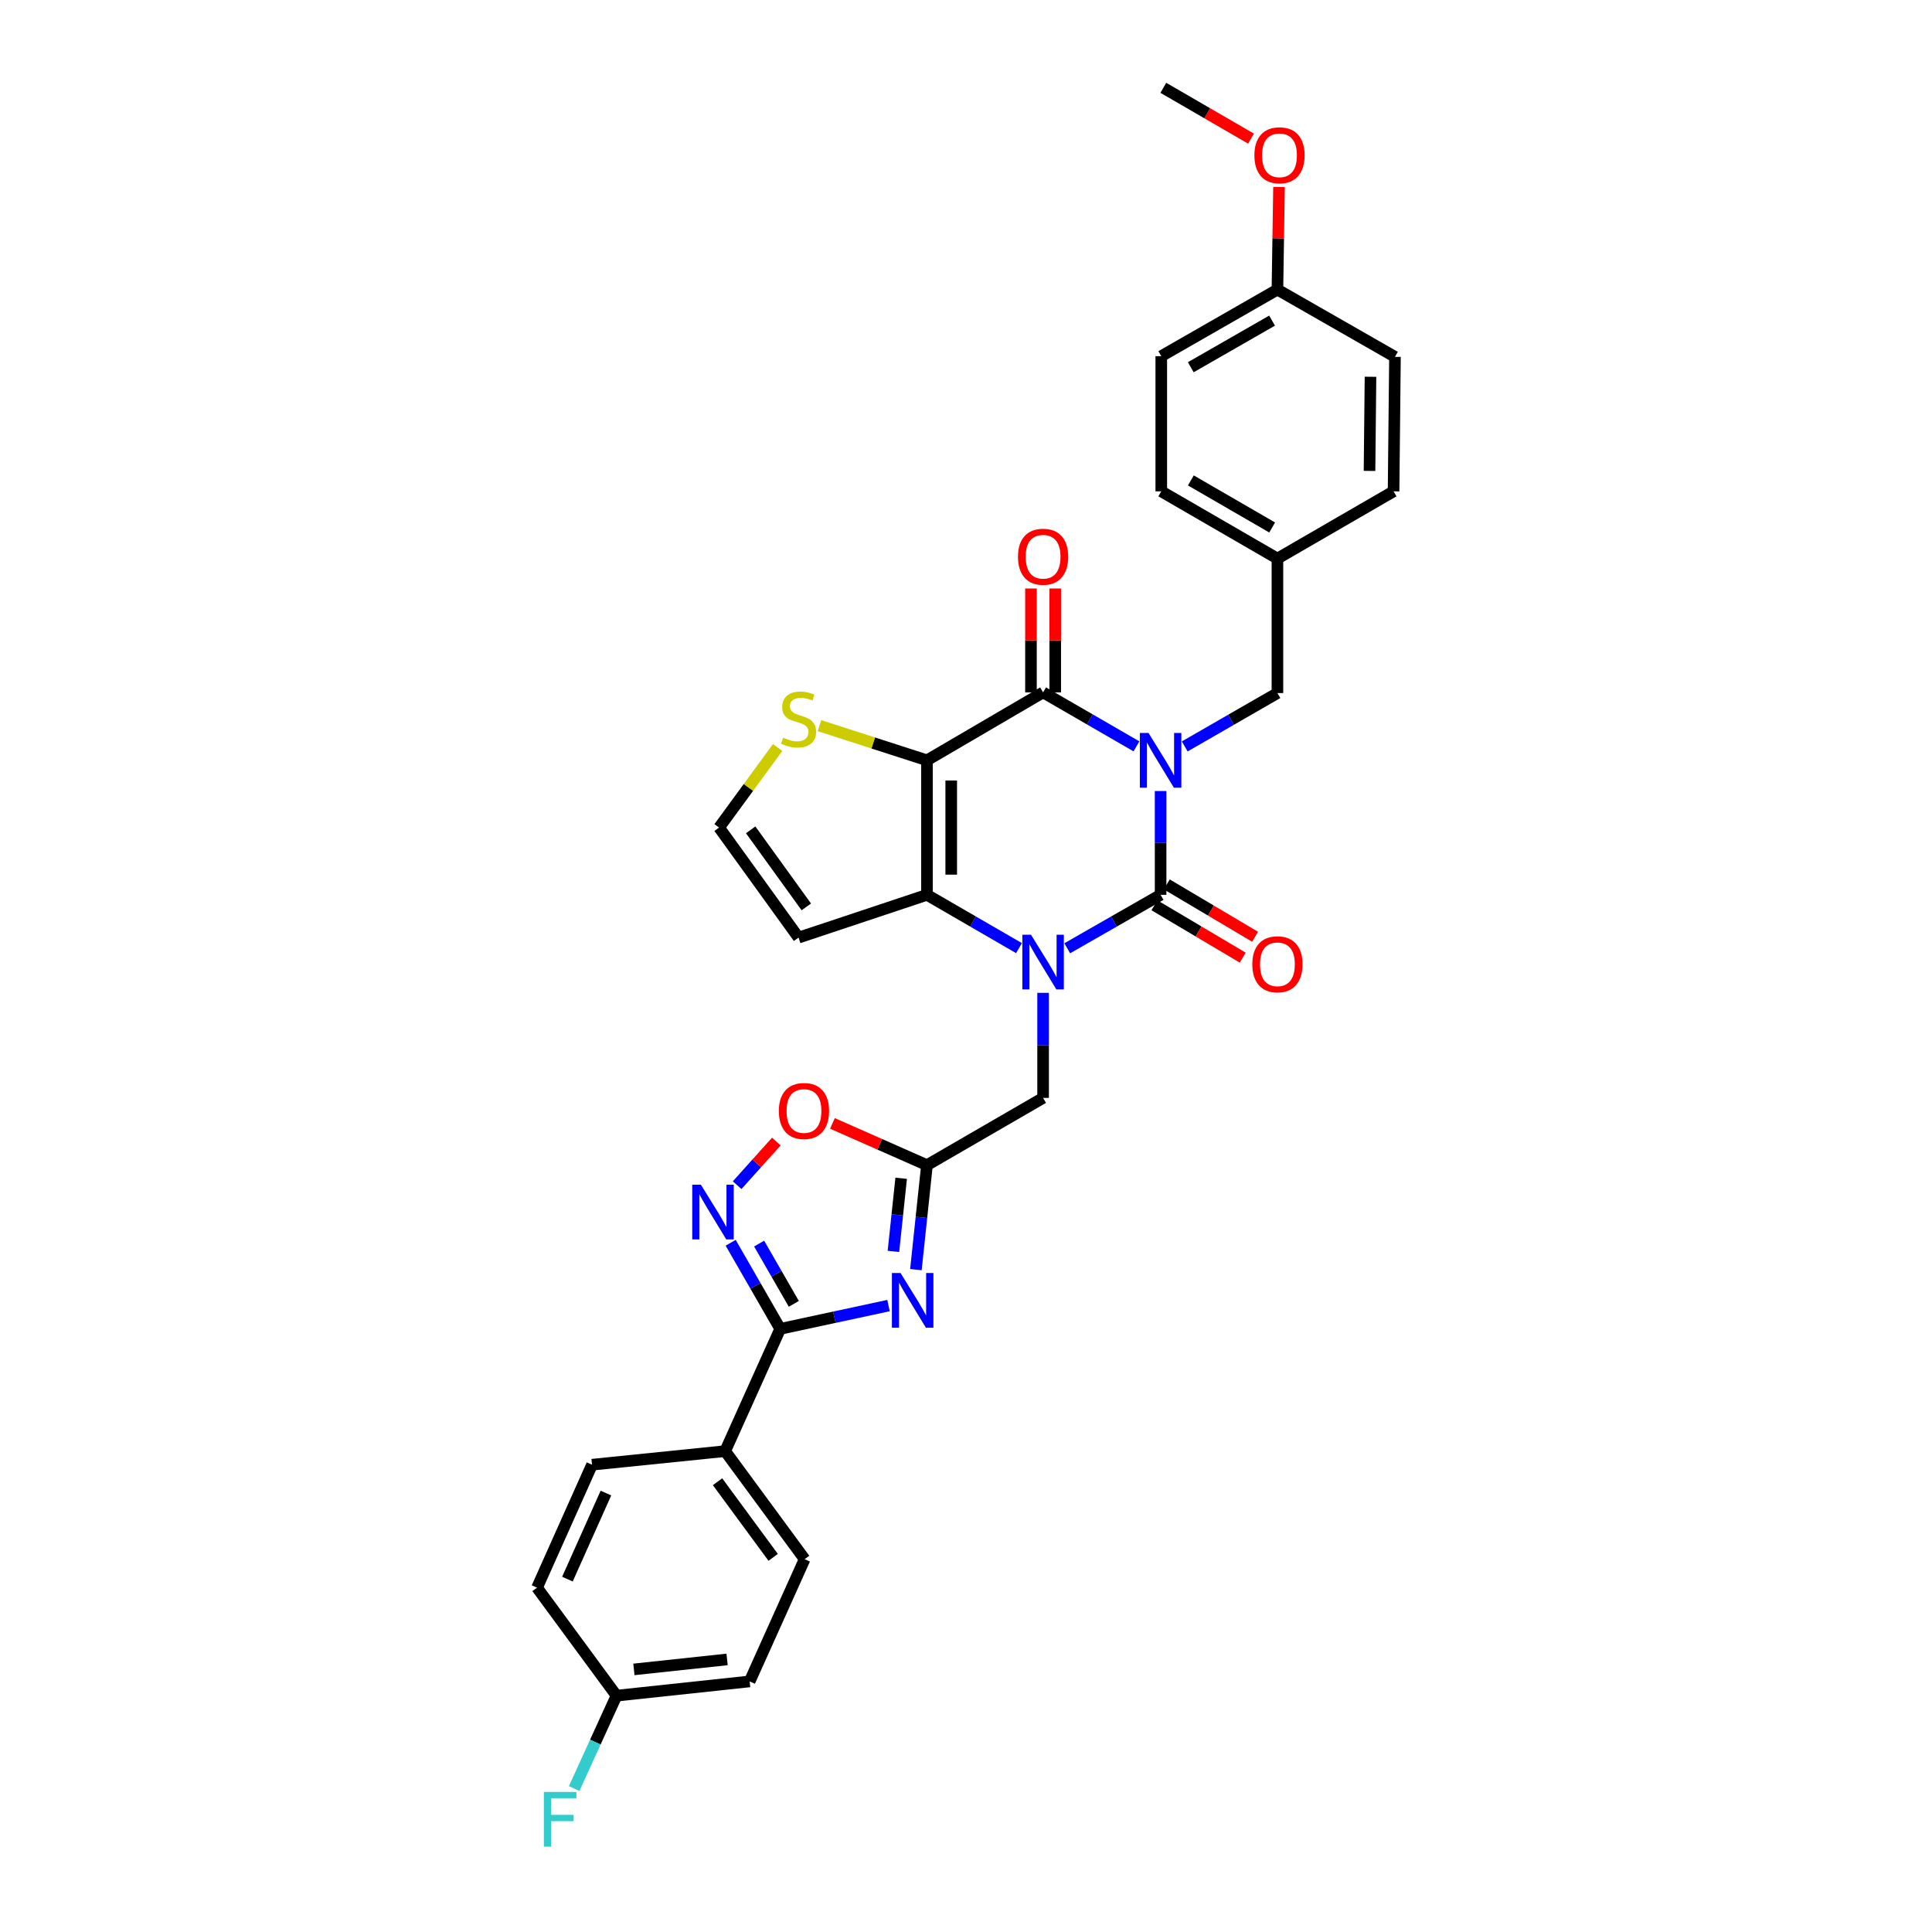 <?xml version='1.0' encoding='iso-8859-1'?>
<svg version='1.1' baseProfile='full'
              xmlns='http://www.w3.org/2000/svg'
                      xmlns:rdkit='http://www.rdkit.org/xml'
                      xmlns:xlink='http://www.w3.org/1999/xlink'
                  xml:space='preserve'
width='1000px' height='1000px' viewBox='0 0 1000 1000'>
<!-- END OF HEADER -->
<rect style='opacity:1.0;fill:#FFFFFF;stroke:none' width='1000' height='1000' x='0' y='0'> </rect>
<path class='bond-0' d='M 600.725,409.438 L 600.725,436.3' style='fill:none;fill-rule:evenodd;stroke:#0000FF;stroke-width:6px;stroke-linecap:butt;stroke-linejoin:miter;stroke-opacity:1' />
<path class='bond-0' d='M 600.725,436.3 L 600.725,463.162' style='fill:none;fill-rule:evenodd;stroke:#000000;stroke-width:6px;stroke-linecap:butt;stroke-linejoin:miter;stroke-opacity:1' />
<path class='bond-3' d='M 588.229,386.313 L 564.068,372.345' style='fill:none;fill-rule:evenodd;stroke:#0000FF;stroke-width:6px;stroke-linecap:butt;stroke-linejoin:miter;stroke-opacity:1' />
<path class='bond-3' d='M 564.068,372.345 L 539.906,358.376' style='fill:none;fill-rule:evenodd;stroke:#000000;stroke-width:6px;stroke-linecap:butt;stroke-linejoin:miter;stroke-opacity:1' />
<path class='bond-13' d='M 613.21,386.35 L 637.202,372.538' style='fill:none;fill-rule:evenodd;stroke:#0000FF;stroke-width:6px;stroke-linecap:butt;stroke-linejoin:miter;stroke-opacity:1' />
<path class='bond-13' d='M 637.202,372.538 L 661.195,358.725' style='fill:none;fill-rule:evenodd;stroke:#000000;stroke-width:6px;stroke-linecap:butt;stroke-linejoin:miter;stroke-opacity:1' />
<path class='bond-1' d='M 600.725,463.162 L 576.562,476.994' style='fill:none;fill-rule:evenodd;stroke:#000000;stroke-width:6px;stroke-linecap:butt;stroke-linejoin:miter;stroke-opacity:1' />
<path class='bond-1' d='M 576.562,476.994 L 552.398,490.825' style='fill:none;fill-rule:evenodd;stroke:#0000FF;stroke-width:6px;stroke-linecap:butt;stroke-linejoin:miter;stroke-opacity:1' />
<path class='bond-14' d='M 597.522,468.564 L 620.378,482.12' style='fill:none;fill-rule:evenodd;stroke:#000000;stroke-width:6px;stroke-linecap:butt;stroke-linejoin:miter;stroke-opacity:1' />
<path class='bond-14' d='M 620.378,482.12 L 643.234,495.677' style='fill:none;fill-rule:evenodd;stroke:#FF0000;stroke-width:6px;stroke-linecap:butt;stroke-linejoin:miter;stroke-opacity:1' />
<path class='bond-14' d='M 603.929,457.761 L 626.785,471.318' style='fill:none;fill-rule:evenodd;stroke:#000000;stroke-width:6px;stroke-linecap:butt;stroke-linejoin:miter;stroke-opacity:1' />
<path class='bond-14' d='M 626.785,471.318 L 649.641,484.874' style='fill:none;fill-rule:evenodd;stroke:#FF0000;stroke-width:6px;stroke-linecap:butt;stroke-linejoin:miter;stroke-opacity:1' />
<path class='bond-11' d='M 539.906,513.892 L 539.906,541.081' style='fill:none;fill-rule:evenodd;stroke:#0000FF;stroke-width:6px;stroke-linecap:butt;stroke-linejoin:miter;stroke-opacity:1' />
<path class='bond-11' d='M 539.906,541.081 L 539.906,568.27' style='fill:none;fill-rule:evenodd;stroke:#000000;stroke-width:6px;stroke-linecap:butt;stroke-linejoin:miter;stroke-opacity:1' />
<path class='bond-32' d='M 527.43,490.75 L 503.611,476.956' style='fill:none;fill-rule:evenodd;stroke:#0000FF;stroke-width:6px;stroke-linecap:butt;stroke-linejoin:miter;stroke-opacity:1' />
<path class='bond-32' d='M 503.611,476.956 L 479.792,463.162' style='fill:none;fill-rule:evenodd;stroke:#000000;stroke-width:6px;stroke-linecap:butt;stroke-linejoin:miter;stroke-opacity:1' />
<path class='bond-2' d='M 479.792,393.537 L 539.906,358.376' style='fill:none;fill-rule:evenodd;stroke:#000000;stroke-width:6px;stroke-linecap:butt;stroke-linejoin:miter;stroke-opacity:1' />
<path class='bond-4' d='M 479.792,393.537 L 479.792,463.162' style='fill:none;fill-rule:evenodd;stroke:#000000;stroke-width:6px;stroke-linecap:butt;stroke-linejoin:miter;stroke-opacity:1' />
<path class='bond-4' d='M 492.352,403.981 L 492.352,452.719' style='fill:none;fill-rule:evenodd;stroke:#000000;stroke-width:6px;stroke-linecap:butt;stroke-linejoin:miter;stroke-opacity:1' />
<path class='bond-10' d='M 479.792,393.537 L 451.977,384.565' style='fill:none;fill-rule:evenodd;stroke:#000000;stroke-width:6px;stroke-linecap:butt;stroke-linejoin:miter;stroke-opacity:1' />
<path class='bond-10' d='M 451.977,384.565 L 424.161,375.593' style='fill:none;fill-rule:evenodd;stroke:#CCCC00;stroke-width:6px;stroke-linecap:butt;stroke-linejoin:miter;stroke-opacity:1' />
<path class='bond-17' d='M 546.186,358.376 L 546.186,331.487' style='fill:none;fill-rule:evenodd;stroke:#000000;stroke-width:6px;stroke-linecap:butt;stroke-linejoin:miter;stroke-opacity:1' />
<path class='bond-17' d='M 546.186,331.487 L 546.186,304.599' style='fill:none;fill-rule:evenodd;stroke:#FF0000;stroke-width:6px;stroke-linecap:butt;stroke-linejoin:miter;stroke-opacity:1' />
<path class='bond-17' d='M 533.626,358.376 L 533.626,331.487' style='fill:none;fill-rule:evenodd;stroke:#000000;stroke-width:6px;stroke-linecap:butt;stroke-linejoin:miter;stroke-opacity:1' />
<path class='bond-17' d='M 533.626,331.487 L 533.626,304.599' style='fill:none;fill-rule:evenodd;stroke:#FF0000;stroke-width:6px;stroke-linecap:butt;stroke-linejoin:miter;stroke-opacity:1' />
<path class='bond-12' d='M 479.792,463.162 L 413.335,485.303' style='fill:none;fill-rule:evenodd;stroke:#000000;stroke-width:6px;stroke-linecap:butt;stroke-linejoin:miter;stroke-opacity:1' />
<path class='bond-5' d='M 474.073,657.157 L 476.932,630.12' style='fill:none;fill-rule:evenodd;stroke:#0000FF;stroke-width:6px;stroke-linecap:butt;stroke-linejoin:miter;stroke-opacity:1' />
<path class='bond-5' d='M 476.932,630.12 L 479.792,603.082' style='fill:none;fill-rule:evenodd;stroke:#000000;stroke-width:6px;stroke-linecap:butt;stroke-linejoin:miter;stroke-opacity:1' />
<path class='bond-5' d='M 462.44,647.725 L 464.442,628.799' style='fill:none;fill-rule:evenodd;stroke:#0000FF;stroke-width:6px;stroke-linecap:butt;stroke-linejoin:miter;stroke-opacity:1' />
<path class='bond-5' d='M 464.442,628.799 L 466.444,609.872' style='fill:none;fill-rule:evenodd;stroke:#000000;stroke-width:6px;stroke-linecap:butt;stroke-linejoin:miter;stroke-opacity:1' />
<path class='bond-6' d='M 459.896,675.764 L 431.867,681.793' style='fill:none;fill-rule:evenodd;stroke:#0000FF;stroke-width:6px;stroke-linecap:butt;stroke-linejoin:miter;stroke-opacity:1' />
<path class='bond-6' d='M 431.867,681.793 L 403.838,687.821' style='fill:none;fill-rule:evenodd;stroke:#000000;stroke-width:6px;stroke-linecap:butt;stroke-linejoin:miter;stroke-opacity:1' />
<path class='bond-16' d='M 403.838,687.821 L 375.341,751.103' style='fill:none;fill-rule:evenodd;stroke:#000000;stroke-width:6px;stroke-linecap:butt;stroke-linejoin:miter;stroke-opacity:1' />
<path class='bond-35' d='M 403.838,687.821 L 391.015,665.538' style='fill:none;fill-rule:evenodd;stroke:#000000;stroke-width:6px;stroke-linecap:butt;stroke-linejoin:miter;stroke-opacity:1' />
<path class='bond-35' d='M 391.015,665.538 L 378.192,643.255' style='fill:none;fill-rule:evenodd;stroke:#0000FF;stroke-width:6px;stroke-linecap:butt;stroke-linejoin:miter;stroke-opacity:1' />
<path class='bond-35' d='M 410.878,674.872 L 401.901,659.274' style='fill:none;fill-rule:evenodd;stroke:#000000;stroke-width:6px;stroke-linecap:butt;stroke-linejoin:miter;stroke-opacity:1' />
<path class='bond-35' d='M 401.901,659.274 L 392.925,643.676' style='fill:none;fill-rule:evenodd;stroke:#0000FF;stroke-width:6px;stroke-linecap:butt;stroke-linejoin:miter;stroke-opacity:1' />
<path class='bond-7' d='M 479.792,603.082 L 539.906,568.27' style='fill:none;fill-rule:evenodd;stroke:#000000;stroke-width:6px;stroke-linecap:butt;stroke-linejoin:miter;stroke-opacity:1' />
<path class='bond-9' d='M 479.792,603.082 L 455.333,592.28' style='fill:none;fill-rule:evenodd;stroke:#000000;stroke-width:6px;stroke-linecap:butt;stroke-linejoin:miter;stroke-opacity:1' />
<path class='bond-9' d='M 455.333,592.28 L 430.873,581.478' style='fill:none;fill-rule:evenodd;stroke:#FF0000;stroke-width:6px;stroke-linecap:butt;stroke-linejoin:miter;stroke-opacity:1' />
<path class='bond-8' d='M 381.541,613.446 L 391.69,602.157' style='fill:none;fill-rule:evenodd;stroke:#0000FF;stroke-width:6px;stroke-linecap:butt;stroke-linejoin:miter;stroke-opacity:1' />
<path class='bond-8' d='M 391.69,602.157 L 401.84,590.867' style='fill:none;fill-rule:evenodd;stroke:#FF0000;stroke-width:6px;stroke-linecap:butt;stroke-linejoin:miter;stroke-opacity:1' />
<path class='bond-15' d='M 402.513,386.894 L 387.353,407.615' style='fill:none;fill-rule:evenodd;stroke:#CCCC00;stroke-width:6px;stroke-linecap:butt;stroke-linejoin:miter;stroke-opacity:1' />
<path class='bond-15' d='M 387.353,407.615 L 372.194,428.336' style='fill:none;fill-rule:evenodd;stroke:#000000;stroke-width:6px;stroke-linecap:butt;stroke-linejoin:miter;stroke-opacity:1' />
<path class='bond-34' d='M 413.335,485.303 L 372.194,428.336' style='fill:none;fill-rule:evenodd;stroke:#000000;stroke-width:6px;stroke-linecap:butt;stroke-linejoin:miter;stroke-opacity:1' />
<path class='bond-34' d='M 417.346,469.404 L 388.547,429.527' style='fill:none;fill-rule:evenodd;stroke:#000000;stroke-width:6px;stroke-linecap:butt;stroke-linejoin:miter;stroke-opacity:1' />
<path class='bond-20' d='M 661.195,358.725 L 661.195,289.114' style='fill:none;fill-rule:evenodd;stroke:#000000;stroke-width:6px;stroke-linecap:butt;stroke-linejoin:miter;stroke-opacity:1' />
<path class='bond-18' d='M 375.341,751.103 L 416.482,807.031' style='fill:none;fill-rule:evenodd;stroke:#000000;stroke-width:6px;stroke-linecap:butt;stroke-linejoin:miter;stroke-opacity:1' />
<path class='bond-18' d='M 371.394,766.935 L 400.193,806.084' style='fill:none;fill-rule:evenodd;stroke:#000000;stroke-width:6px;stroke-linecap:butt;stroke-linejoin:miter;stroke-opacity:1' />
<path class='bond-19' d='M 375.341,751.103 L 306.435,758.13' style='fill:none;fill-rule:evenodd;stroke:#000000;stroke-width:6px;stroke-linecap:butt;stroke-linejoin:miter;stroke-opacity:1' />
<path class='bond-24' d='M 416.482,807.031 L 388.013,870.299' style='fill:none;fill-rule:evenodd;stroke:#000000;stroke-width:6px;stroke-linecap:butt;stroke-linejoin:miter;stroke-opacity:1' />
<path class='bond-23' d='M 306.435,758.13 L 277.965,821.775' style='fill:none;fill-rule:evenodd;stroke:#000000;stroke-width:6px;stroke-linecap:butt;stroke-linejoin:miter;stroke-opacity:1' />
<path class='bond-23' d='M 313.629,772.805 L 293.701,817.357' style='fill:none;fill-rule:evenodd;stroke:#000000;stroke-width:6px;stroke-linecap:butt;stroke-linejoin:miter;stroke-opacity:1' />
<path class='bond-26' d='M 661.195,289.114 L 721.309,254.315' style='fill:none;fill-rule:evenodd;stroke:#000000;stroke-width:6px;stroke-linecap:butt;stroke-linejoin:miter;stroke-opacity:1' />
<path class='bond-27' d='M 661.195,289.114 L 601.074,254.315' style='fill:none;fill-rule:evenodd;stroke:#000000;stroke-width:6px;stroke-linecap:butt;stroke-linejoin:miter;stroke-opacity:1' />
<path class='bond-27' d='M 658.469,273.024 L 616.384,248.665' style='fill:none;fill-rule:evenodd;stroke:#000000;stroke-width:6px;stroke-linecap:butt;stroke-linejoin:miter;stroke-opacity:1' />
<path class='bond-21' d='M 319.106,877.674 L 277.965,821.775' style='fill:none;fill-rule:evenodd;stroke:#000000;stroke-width:6px;stroke-linecap:butt;stroke-linejoin:miter;stroke-opacity:1' />
<path class='bond-25' d='M 319.106,877.674 L 308.145,901.716' style='fill:none;fill-rule:evenodd;stroke:#000000;stroke-width:6px;stroke-linecap:butt;stroke-linejoin:miter;stroke-opacity:1' />
<path class='bond-25' d='M 308.145,901.716 L 297.183,925.757' style='fill:none;fill-rule:evenodd;stroke:#33CCCC;stroke-width:6px;stroke-linecap:butt;stroke-linejoin:miter;stroke-opacity:1' />
<path class='bond-36' d='M 319.106,877.674 L 388.013,870.299' style='fill:none;fill-rule:evenodd;stroke:#000000;stroke-width:6px;stroke-linecap:butt;stroke-linejoin:miter;stroke-opacity:1' />
<path class='bond-36' d='M 328.105,864.079 L 376.34,858.916' style='fill:none;fill-rule:evenodd;stroke:#000000;stroke-width:6px;stroke-linecap:butt;stroke-linejoin:miter;stroke-opacity:1' />
<path class='bond-22' d='M 661.195,149.892 L 601.074,184.356' style='fill:none;fill-rule:evenodd;stroke:#000000;stroke-width:6px;stroke-linecap:butt;stroke-linejoin:miter;stroke-opacity:1' />
<path class='bond-22' d='M 658.423,165.958 L 616.339,190.083' style='fill:none;fill-rule:evenodd;stroke:#000000;stroke-width:6px;stroke-linecap:butt;stroke-linejoin:miter;stroke-opacity:1' />
<path class='bond-30' d='M 661.195,149.892 L 661.605,123.344' style='fill:none;fill-rule:evenodd;stroke:#000000;stroke-width:6px;stroke-linecap:butt;stroke-linejoin:miter;stroke-opacity:1' />
<path class='bond-30' d='M 661.605,123.344 L 662.015,96.795' style='fill:none;fill-rule:evenodd;stroke:#FF0000;stroke-width:6px;stroke-linecap:butt;stroke-linejoin:miter;stroke-opacity:1' />
<path class='bond-33' d='M 661.195,149.892 L 722.035,184.704' style='fill:none;fill-rule:evenodd;stroke:#000000;stroke-width:6px;stroke-linecap:butt;stroke-linejoin:miter;stroke-opacity:1' />
<path class='bond-29' d='M 721.309,254.315 L 722.035,184.704' style='fill:none;fill-rule:evenodd;stroke:#000000;stroke-width:6px;stroke-linecap:butt;stroke-linejoin:miter;stroke-opacity:1' />
<path class='bond-29' d='M 708.859,243.743 L 709.367,195.015' style='fill:none;fill-rule:evenodd;stroke:#000000;stroke-width:6px;stroke-linecap:butt;stroke-linejoin:miter;stroke-opacity:1' />
<path class='bond-28' d='M 601.074,254.315 L 601.074,184.356' style='fill:none;fill-rule:evenodd;stroke:#000000;stroke-width:6px;stroke-linecap:butt;stroke-linejoin:miter;stroke-opacity:1' />
<path class='bond-31' d='M 647.533,71.756 L 624.837,58.605' style='fill:none;fill-rule:evenodd;stroke:#FF0000;stroke-width:6px;stroke-linecap:butt;stroke-linejoin:miter;stroke-opacity:1' />
<path class='bond-31' d='M 624.837,58.605 L 602.142,45.455' style='fill:none;fill-rule:evenodd;stroke:#000000;stroke-width:6px;stroke-linecap:butt;stroke-linejoin:miter;stroke-opacity:1' />
<path  class='atom-0' d='M 594.465 379.377
L 603.745 394.377
Q 604.665 395.857, 606.145 398.537
Q 607.625 401.217, 607.705 401.377
L 607.705 379.377
L 611.465 379.377
L 611.465 407.697
L 607.585 407.697
L 597.625 391.297
Q 596.465 389.377, 595.225 387.177
Q 594.025 384.977, 593.665 384.297
L 593.665 407.697
L 589.985 407.697
L 589.985 379.377
L 594.465 379.377
' fill='#0000FF'/>
<path  class='atom-2' d='M 533.646 483.815
L 542.926 498.815
Q 543.846 500.295, 545.326 502.975
Q 546.806 505.655, 546.886 505.815
L 546.886 483.815
L 550.646 483.815
L 550.646 512.135
L 546.766 512.135
L 536.806 495.735
Q 535.646 493.815, 534.406 491.615
Q 533.206 489.415, 532.846 488.735
L 532.846 512.135
L 529.166 512.135
L 529.166 483.815
L 533.646 483.815
' fill='#0000FF'/>
<path  class='atom-6' d='M 466.129 658.917
L 475.409 673.917
Q 476.329 675.397, 477.809 678.077
Q 479.289 680.757, 479.369 680.917
L 479.369 658.917
L 483.129 658.917
L 483.129 687.237
L 479.249 687.237
L 469.289 670.837
Q 468.129 668.917, 466.889 666.717
Q 465.689 664.517, 465.329 663.837
L 465.329 687.237
L 461.649 687.237
L 461.649 658.917
L 466.129 658.917
' fill='#0000FF'/>
<path  class='atom-9' d='M 362.78 613.191
L 372.06 628.191
Q 372.98 629.671, 374.46 632.351
Q 375.94 635.031, 376.02 635.191
L 376.02 613.191
L 379.78 613.191
L 379.78 641.511
L 375.9 641.511
L 365.94 625.111
Q 364.78 623.191, 363.54 620.991
Q 362.34 618.791, 361.98 618.111
L 361.98 641.511
L 358.3 641.511
L 358.3 613.191
L 362.78 613.191
' fill='#0000FF'/>
<path  class='atom-10' d='M 403.133 575.048
Q 403.133 568.248, 406.493 564.448
Q 409.853 560.648, 416.133 560.648
Q 422.413 560.648, 425.773 564.448
Q 429.133 568.248, 429.133 575.048
Q 429.133 581.928, 425.733 585.848
Q 422.333 589.728, 416.133 589.728
Q 409.893 589.728, 406.493 585.848
Q 403.133 581.968, 403.133 575.048
M 416.133 586.528
Q 420.453 586.528, 422.773 583.648
Q 425.133 580.728, 425.133 575.048
Q 425.133 569.488, 422.773 566.688
Q 420.453 563.848, 416.133 563.848
Q 411.813 563.848, 409.453 566.648
Q 407.133 569.448, 407.133 575.048
Q 407.133 580.768, 409.453 583.648
Q 411.813 586.528, 416.133 586.528
' fill='#FF0000'/>
<path  class='atom-11' d='M 405.335 381.822
Q 405.655 381.942, 406.975 382.502
Q 408.295 383.062, 409.735 383.422
Q 411.215 383.742, 412.655 383.742
Q 415.335 383.742, 416.895 382.462
Q 418.455 381.142, 418.455 378.862
Q 418.455 377.302, 417.655 376.342
Q 416.895 375.382, 415.695 374.862
Q 414.495 374.342, 412.495 373.742
Q 409.975 372.982, 408.455 372.262
Q 406.975 371.542, 405.895 370.022
Q 404.855 368.502, 404.855 365.942
Q 404.855 362.382, 407.255 360.182
Q 409.695 357.982, 414.495 357.982
Q 417.775 357.982, 421.495 359.542
L 420.575 362.622
Q 417.175 361.222, 414.615 361.222
Q 411.855 361.222, 410.335 362.382
Q 408.815 363.502, 408.855 365.462
Q 408.855 366.982, 409.615 367.902
Q 410.415 368.822, 411.535 369.342
Q 412.695 369.862, 414.615 370.462
Q 417.175 371.262, 418.695 372.062
Q 420.215 372.862, 421.295 374.502
Q 422.415 376.102, 422.415 378.862
Q 422.415 382.782, 419.775 384.902
Q 417.175 386.982, 412.815 386.982
Q 410.295 386.982, 408.375 386.422
Q 406.495 385.902, 404.255 384.982
L 405.335 381.822
' fill='#CCCC00'/>
<path  class='atom-15' d='M 648.195 499.109
Q 648.195 492.309, 651.555 488.509
Q 654.915 484.709, 661.195 484.709
Q 667.475 484.709, 670.835 488.509
Q 674.195 492.309, 674.195 499.109
Q 674.195 505.989, 670.795 509.909
Q 667.395 513.789, 661.195 513.789
Q 654.955 513.789, 651.555 509.909
Q 648.195 506.029, 648.195 499.109
M 661.195 510.589
Q 665.515 510.589, 667.835 507.709
Q 670.195 504.789, 670.195 499.109
Q 670.195 493.549, 667.835 490.749
Q 665.515 487.909, 661.195 487.909
Q 656.875 487.909, 654.515 490.709
Q 652.195 493.509, 652.195 499.109
Q 652.195 504.829, 654.515 507.709
Q 656.875 510.589, 661.195 510.589
' fill='#FF0000'/>
<path  class='atom-18' d='M 526.906 288.161
Q 526.906 281.361, 530.266 277.561
Q 533.626 273.761, 539.906 273.761
Q 546.186 273.761, 549.546 277.561
Q 552.906 281.361, 552.906 288.161
Q 552.906 295.041, 549.506 298.961
Q 546.106 302.841, 539.906 302.841
Q 533.666 302.841, 530.266 298.961
Q 526.906 295.081, 526.906 288.161
M 539.906 299.641
Q 544.226 299.641, 546.546 296.761
Q 548.906 293.841, 548.906 288.161
Q 548.906 282.601, 546.546 279.801
Q 544.226 276.961, 539.906 276.961
Q 535.586 276.961, 533.226 279.761
Q 530.906 282.561, 530.906 288.161
Q 530.906 293.881, 533.226 296.761
Q 535.586 299.641, 539.906 299.641
' fill='#FF0000'/>
<path  class='atom-26' d='M 281.505 927.515
L 298.345 927.515
L 298.345 930.755
L 285.305 930.755
L 285.305 939.355
L 296.905 939.355
L 296.905 942.635
L 285.305 942.635
L 285.305 955.835
L 281.505 955.835
L 281.505 927.515
' fill='#33CCCC'/>
<path  class='atom-31' d='M 649.27 80.375
Q 649.27 73.575, 652.63 69.775
Q 655.99 65.975, 662.27 65.975
Q 668.55 65.975, 671.91 69.775
Q 675.27 73.575, 675.27 80.375
Q 675.27 87.255, 671.87 91.175
Q 668.47 95.055, 662.27 95.055
Q 656.03 95.055, 652.63 91.175
Q 649.27 87.295, 649.27 80.375
M 662.27 91.855
Q 666.59 91.855, 668.91 88.975
Q 671.27 86.055, 671.27 80.375
Q 671.27 74.815, 668.91 72.015
Q 666.59 69.175, 662.27 69.175
Q 657.95 69.175, 655.59 71.975
Q 653.27 74.775, 653.27 80.375
Q 653.27 86.095, 655.59 88.975
Q 657.95 91.855, 662.27 91.855
' fill='#FF0000'/>
</svg>
